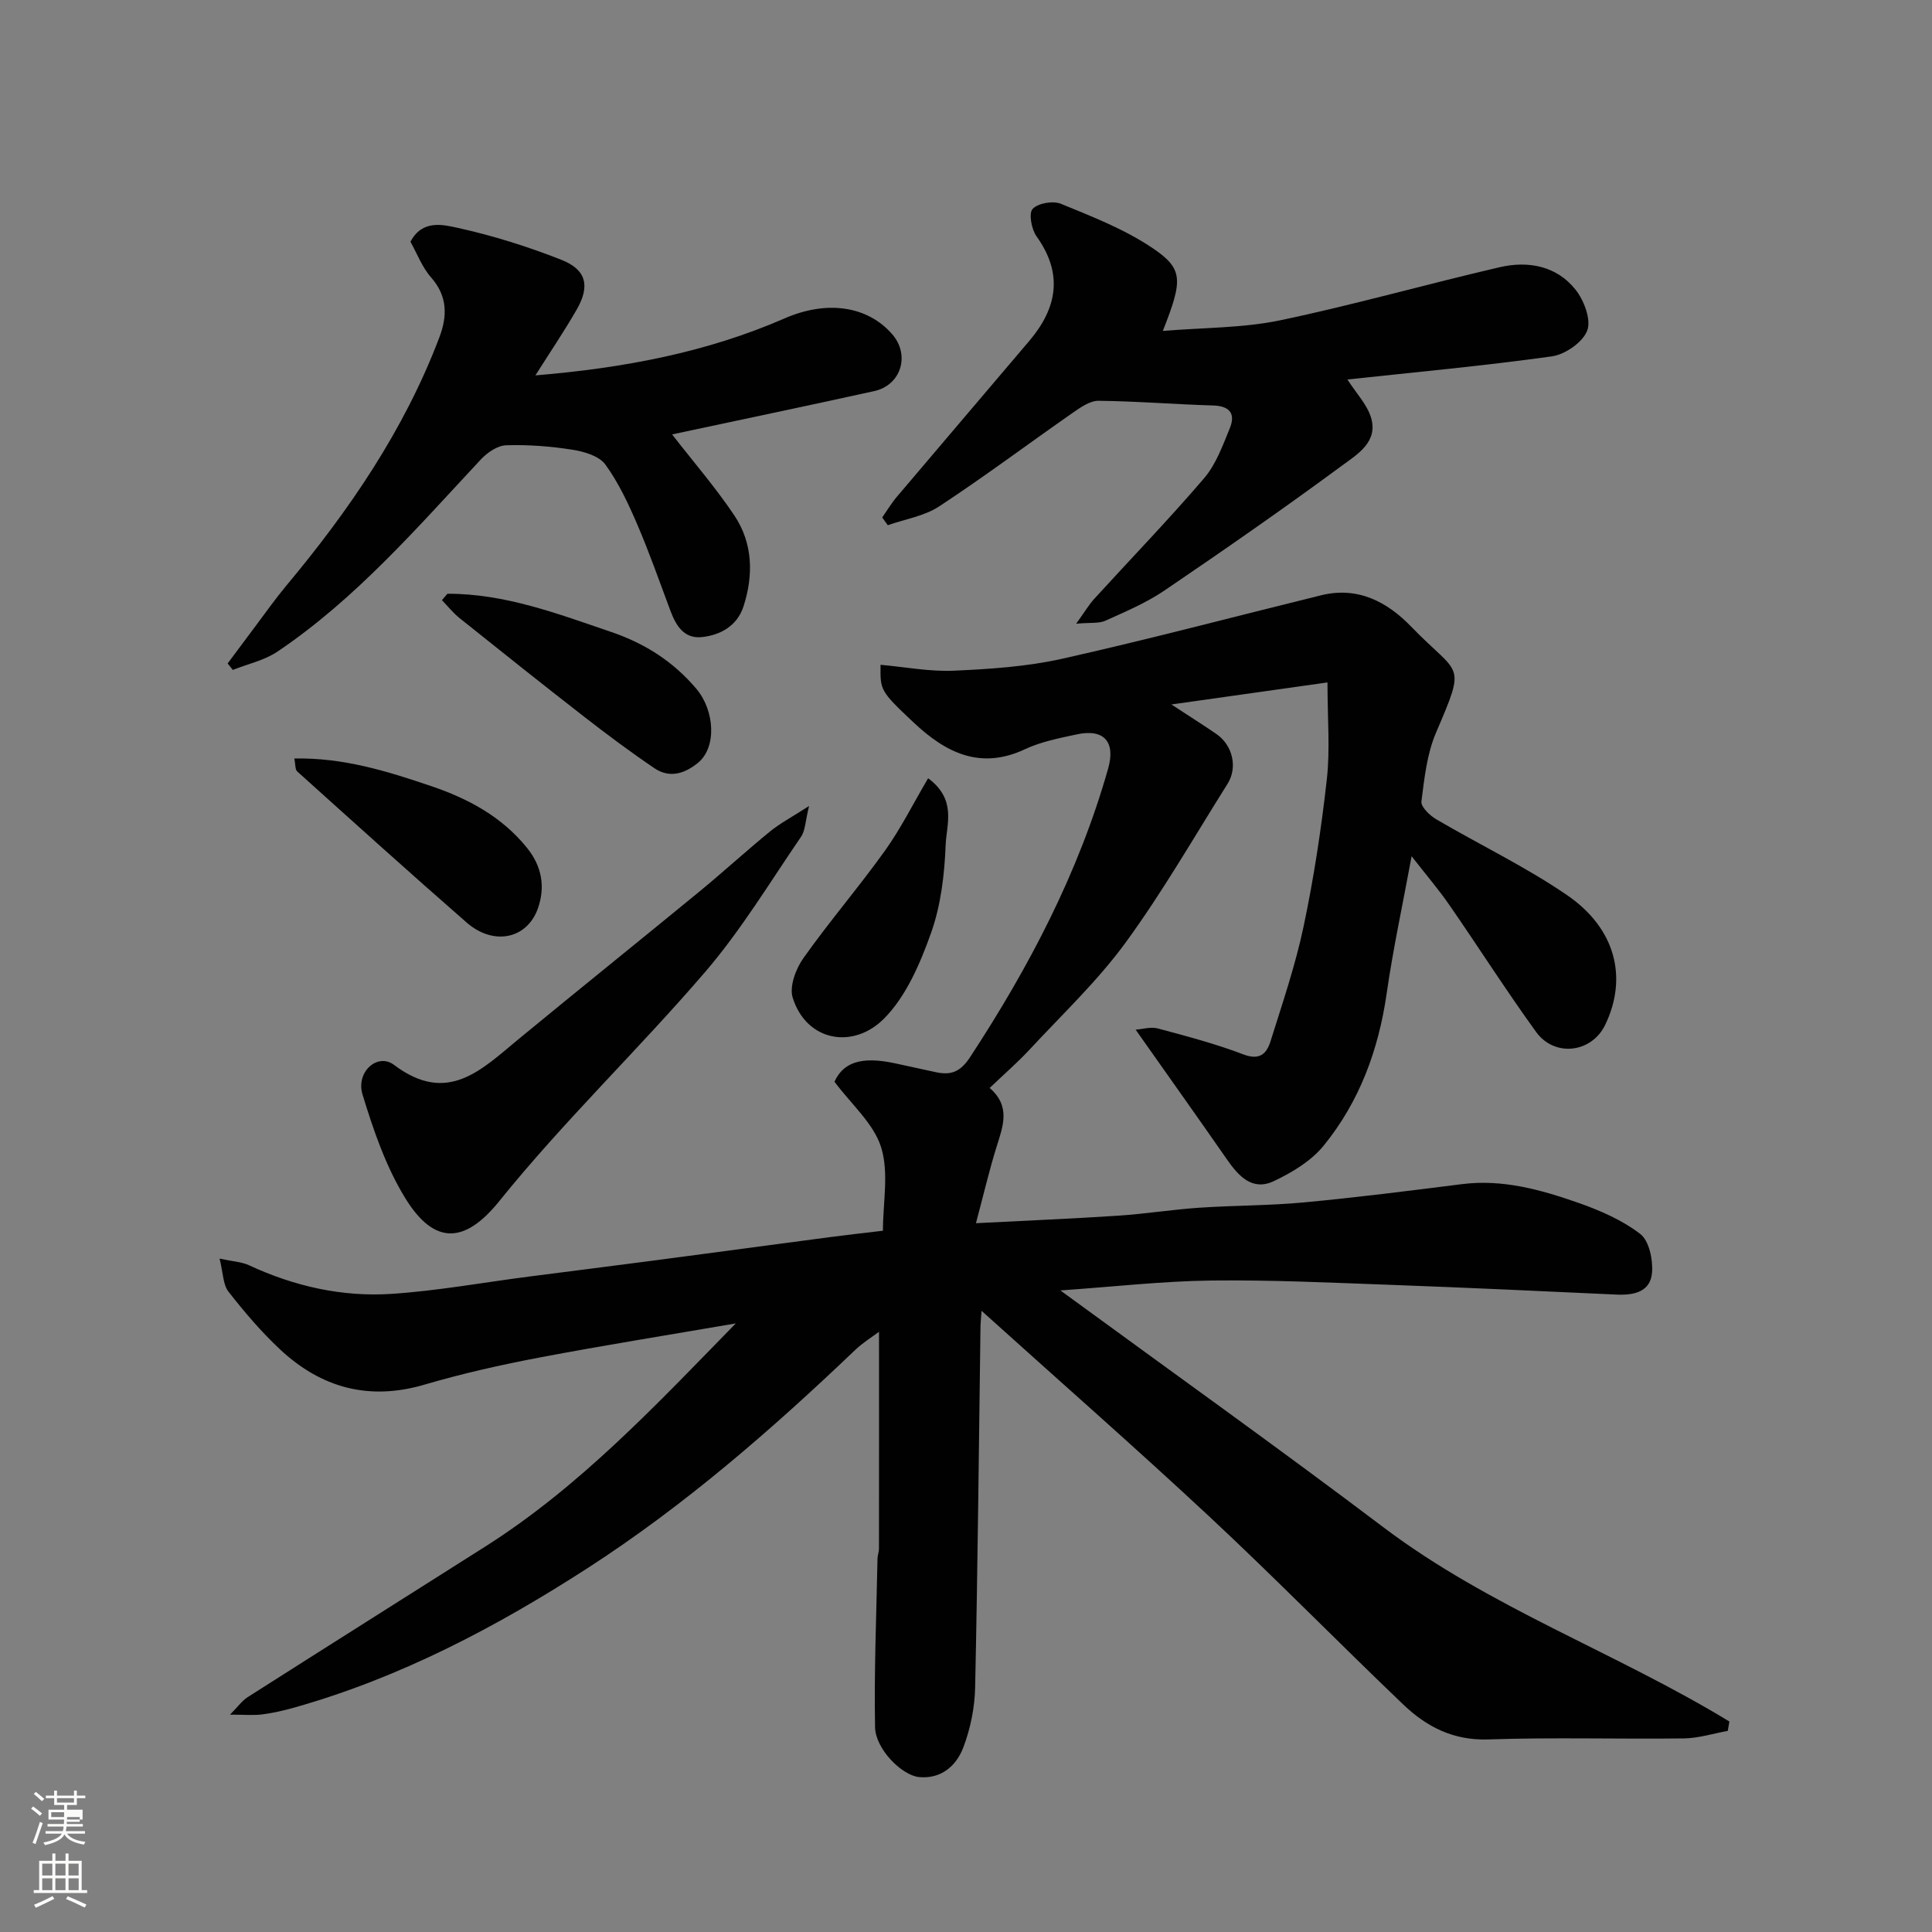 <svg enable-background="new 0 0 400 400" viewBox="0 0 400 400" xmlns="http://www.w3.org/2000/svg"><rect x="0" y="0" width="400" height="400" fill="#808080" stroke="none"/><path d="m6.44 374.46.42-.45c.65.47 1.27.95 1.85 1.44l-.45.49c-.65-.56-1.25-1.06-1.82-1.48m.93 7.33-.63-.26c.55-1.36 1.05-2.8 1.52-4.33.19.1.38.19.59.27-.46 1.29-.95 2.73-1.48 4.32m-.38-10.38.44-.42c.43.34 1.01.82 1.74 1.44l-.49.49c-.53-.51-1.09-1.01-1.69-1.51m2.5.35h1.72v-1.04h.59v1.04h3.52v-1.04h.59v1.04h1.75v.53h-1.75v1.42h-2.03v.97h3.22v2.03h-3.24c0 .35-.01.66-.03.93h3.32v.53h-3.37c-.03.27-.08.58-.15.94h3.96v.53h-3.71c.67.92 1.93 1.48 3.79 1.68-.13.24-.23.44-.29.59-2.13-.38-3.48-1.08-4.04-2.12-.43.97-1.77 1.72-4.03 2.23-.09-.19-.2-.37-.33-.55 2.1-.42 3.37-1.03 3.81-1.83h-3.36v-.53h3.58c.08-.29.13-.61.16-.94h-3.33v-.53h3.39c.02-.27.04-.58.04-.93h-3.23v-2.03h3.25v-.97h-2.07v-1.42h-1.73zm1.12 3.44v1h2.65c.01-.3.02-.44.01-.4v-.25-.35zm1.19-2h3.52v-.91h-3.52zm4.71 3h-2.63v.59c0 .15-.01.28-.01.4h2.64v-1.99z" fill="#fbfcfa"/><path d="m13.56 383.74h.63v1.52h2.72v6.07h1.13v.6h-11.06v-.6h1.13v-6.07h2.73v-1.52h.63v1.52h2.1v-1.52zm-2.69 8.83.38.56c-1.24.63-2.53 1.25-3.85 1.85-.1-.21-.21-.42-.34-.63 1.36-.55 2.63-1.15 3.81-1.78m-2.13-4.27h2.1v-2.45h-2.1zm0 3.04h2.1v-2.46h-2.1zm2.72-3.04h2.1v-2.45h-2.1zm0 3.04h2.1v-2.46h-2.1zm6.07 3.6c-1.41-.71-2.7-1.3-3.86-1.78l.35-.56c1.45.62 2.75 1.19 3.88 1.72zm-1.25-9.09h-2.1v2.45h2.1zm-2.09 5.49h2.1v-2.46h-2.1z" fill="#fbfcfa"/><g fill="#010101"><path d="m203.22 271.39c-.14 1.99-.21 2.6-.22 3.22-.34 24.93-.57 49.87-1.11 74.79-.09 4.17-.97 8.51-2.45 12.4-1.43 3.75-4.52 6.54-9.11 6.13-3.58-.32-9.08-5.79-9.16-10.35-.21-11.64.28-23.29.51-34.93.01-.65.29-1.29.3-1.94.02-14.91.01-29.83.01-44.98-1.35 1.02-3.33 2.23-4.97 3.8-17.26 16.48-35.25 32.13-55.3 45.09-18.93 12.23-38.86 22.72-60.74 28.9-2.19.62-4.44 1.14-6.69 1.43-1.8.23-3.65.05-6.67.05 1.66-1.67 2.51-2.9 3.68-3.64 16.37-10.43 32.79-20.77 49.18-31.17 19.57-12.42 35.25-29.18 51.85-46.19-14.13 2.43-27.44 4.55-40.68 7.07-7.99 1.52-15.96 3.31-23.75 5.6-11.53 3.39-21.4.67-29.92-7.29-3.89-3.64-7.39-7.75-10.68-11.96-1.14-1.46-1.09-3.85-1.84-6.84 2.76.6 4.57.67 6.08 1.37 9.4 4.37 19.31 6.61 29.57 5.93 9.45-.63 18.84-2.34 28.25-3.56 8.61-1.11 17.22-2.19 25.83-3.32 12.17-1.6 24.33-3.24 36.5-4.85 3.58-.47 7.16-.87 11.11-1.34 0-5.82 1.27-12-.37-17.27-1.54-4.93-6.17-8.89-9.66-13.58 1.81-3.99 5.52-5.31 12.45-3.83 2.86.61 5.71 1.24 8.57 1.86 3.11.67 5.06-.07 7.05-3.11 12.23-18.66 22.48-38.21 28.59-59.76 1.57-5.56-.88-8.28-6.47-7.08-3.65.79-7.42 1.51-10.76 3.08-9.3 4.37-16.48.64-23.03-5.52-7.02-6.6-6.92-6.7-6.86-11.96 5.11.45 10.19 1.45 15.22 1.22 7.52-.34 15.14-.85 22.46-2.49 17.93-4.02 35.7-8.74 53.55-13.13 7.58-1.86 13.66 1.35 18.64 6.51 10.04 10.4 11.51 7.02 5.13 21.95-1.88 4.39-2.41 9.43-3.02 14.24-.14 1.1 1.72 2.89 3.06 3.68 9 5.28 18.49 9.82 27.07 15.69 10.08 6.9 12.62 17.09 7.93 26.85-2.82 5.87-10.51 6.76-14.32 1.49-6.22-8.6-11.92-17.56-17.96-26.29-2.2-3.19-4.74-6.14-7.81-10.09-1.89 10.24-3.85 19.26-5.16 28.38-1.68 11.71-5.64 22.46-13.08 31.58-2.58 3.16-6.52 5.53-10.29 7.31-4.46 2.11-7.3-1.04-9.72-4.52-6.06-8.72-12.22-17.37-18.89-26.84 1.45-.1 3.14-.64 4.59-.25 5.96 1.6 11.96 3.17 17.71 5.37 3.38 1.29 4.82-.14 5.62-2.69 2.47-7.89 5.16-15.75 6.86-23.82 2.12-10.05 3.67-20.26 4.81-30.48.69-6.17.13-12.48.13-20.02-11.1 1.57-21.05 2.97-32.31 4.56 3.83 2.51 6.6 4.26 9.3 6.11 3.37 2.31 4.47 6.91 2.32 10.32-6.95 11.05-13.46 22.41-21.14 32.92-5.82 7.96-13.11 14.84-19.85 22.11-2.49 2.68-5.27 5.08-8.26 7.94 4.39 3.79 2.77 7.9 1.44 12.15-1.53 4.88-2.68 9.87-4.28 15.85 10.77-.56 20.14-.94 29.5-1.56 5.56-.37 11.09-1.26 16.66-1.64 7.26-.49 14.56-.43 21.79-1.11 10.92-1.02 21.81-2.41 32.69-3.78 8.42-1.06 16.31 1.16 24.05 3.86 4.51 1.58 9.1 3.58 12.84 6.45 1.84 1.41 2.65 5.3 2.45 7.96-.3 4.03-3.72 4.77-7.36 4.6-15.53-.72-31.06-1.44-46.6-2.01-12.43-.45-24.87-1.05-37.3-.9-10.02.12-20.02 1.27-31.24 2.05 22.86 16.72 45.1 32.58 66.9 49.05 22.04 16.65 48.23 25.96 71.61 40.2-.11.65-.22 1.3-.33 1.94-3.03.55-6.06 1.52-9.09 1.56-13.5.17-27.01-.25-40.49.21-7.23.25-12.77-2.61-17.59-7.21-13.46-12.86-26.49-26.17-40.1-38.87-15.27-14.24-30.96-27.99-47.23-42.66z"/><path d="m139.15 89.94c4.42 5.7 9 10.98 12.87 16.75s4.01 12.38 1.91 18.87c-1.28 3.95-4.68 5.92-8.59 6.34-3.75.4-5.4-2.4-6.56-5.51-2.22-5.94-4.32-11.94-6.82-17.76-1.86-4.33-3.89-8.7-6.64-12.47-1.29-1.76-4.38-2.67-6.8-3.05-4.53-.71-9.17-1.07-13.74-.92-1.8.06-3.91 1.52-5.24 2.95-13.21 14.14-25.88 28.85-42.1 39.77-2.7 1.82-6.14 2.55-9.24 3.79-.36-.45-.71-.89-1.07-1.34 1.94-2.6 3.87-5.21 5.82-7.8 2.06-2.74 4.04-5.56 6.24-8.2 13.07-15.64 24.49-32.29 31.77-51.5 1.66-4.38 1.74-8.5-1.7-12.41-1.88-2.14-2.94-5.01-4.28-7.4 2.45-4.65 6.77-3.54 9.89-2.85 7.25 1.6 14.42 3.86 21.33 6.58 5.21 2.05 6 5.42 3.22 10.28-2.59 4.51-5.52 8.83-8.57 13.66 18.22-1.52 35.35-4.72 51.59-11.8 8.81-3.84 17.21-2.57 22.3 3.3 3.72 4.29 1.83 10.52-3.73 11.75-14.17 3.12-28.35 6.08-41.86 8.97z"/><path d="m222.81 129.13c1.78-2.47 2.65-3.95 3.78-5.19 7.57-8.3 15.4-16.39 22.7-24.92 2.46-2.87 3.85-6.75 5.32-10.34 1.22-2.97.07-4.62-3.44-4.73-7.92-.23-15.83-.89-23.74-.97-1.77-.02-3.72 1.37-5.32 2.48-9.24 6.44-18.26 13.2-27.66 19.38-3.07 2.02-7.07 2.64-10.64 3.9-.39-.53-.78-1.07-1.16-1.6 1-1.43 1.9-2.95 3.03-4.28 9.13-10.79 18.31-21.52 27.44-32.3 5.77-6.82 7.03-13.88 1.49-21.62-1.05-1.46-1.66-4.76-.82-5.68 1.1-1.2 4.22-1.74 5.85-1.07 6.44 2.64 13.07 5.22 18.8 9.05 6.61 4.41 6.51 6.62 2.31 17.28 8.49-.71 16.56-.59 24.27-2.2 15.26-3.19 30.29-7.48 45.49-11 5.87-1.36 11.75-.29 15.68 4.64 1.76 2.21 3.28 6.21 2.43 8.47-.91 2.42-4.56 4.96-7.32 5.35-14.09 1.97-28.27 3.27-42.33 4.79 1.84 2.88 4.05 5.16 4.88 7.86 1.55 5.05-2.85 7.65-5.95 9.93-12.08 8.91-24.41 17.48-36.83 25.91-3.76 2.55-8.05 4.36-12.21 6.24-1.34.61-3.08.35-6.05.62z"/><path d="m167.51 166.87c-.78 3.14-.77 5.08-1.68 6.4-6.44 9.41-12.39 19.28-19.78 27.9-13.86 16.15-29.34 30.95-42.67 47.5-7.08 8.79-13.42 9.26-19.49-.63-4-6.51-6.58-14.05-8.83-21.42-1.43-4.7 3.11-8.72 6.53-6.14 11.11 8.4 18.18.91 25.88-5.43 12.39-10.2 24.9-20.26 37.31-30.44 4.95-4.07 9.68-8.41 14.64-12.46 2.09-1.7 4.53-2.98 8.09-5.28z"/><path d="m92.63 122.93c11.92-.04 22.88 4.16 33.96 7.93 6.95 2.37 12.79 6.1 17.56 11.72 3.84 4.53 4.26 12.11.41 15.31-2.74 2.28-5.91 3.29-9.04 1.18-4.99-3.37-9.82-6.98-14.58-10.68-8.65-6.72-17.21-13.55-25.76-20.39-1.35-1.08-2.46-2.48-3.68-3.74.38-.43.75-.88 1.13-1.33z"/><path d="m192.16 161.13c5.97 4.42 3.8 9.54 3.63 13.76-.24 6.14-.98 12.52-3.02 18.25-2.25 6.31-5.13 13.09-9.71 17.72-6.38 6.46-16.09 4.79-18.94-4.3-.72-2.31.63-5.96 2.2-8.17 5.38-7.6 11.47-14.68 16.89-22.25 3.28-4.58 5.82-9.7 8.95-15.01z"/><path d="m60.94 157.04c10.12-.21 19.28 2.64 28.35 5.72 7.63 2.59 14.58 6.29 19.82 12.78 3.11 3.85 3.78 8.08 2.3 12.41-2.21 6.48-9.22 7.93-14.8 3.05-11.8-10.3-23.43-20.8-35.07-31.28-.46-.4-.35-1.46-.6-2.68z"/></g></svg>